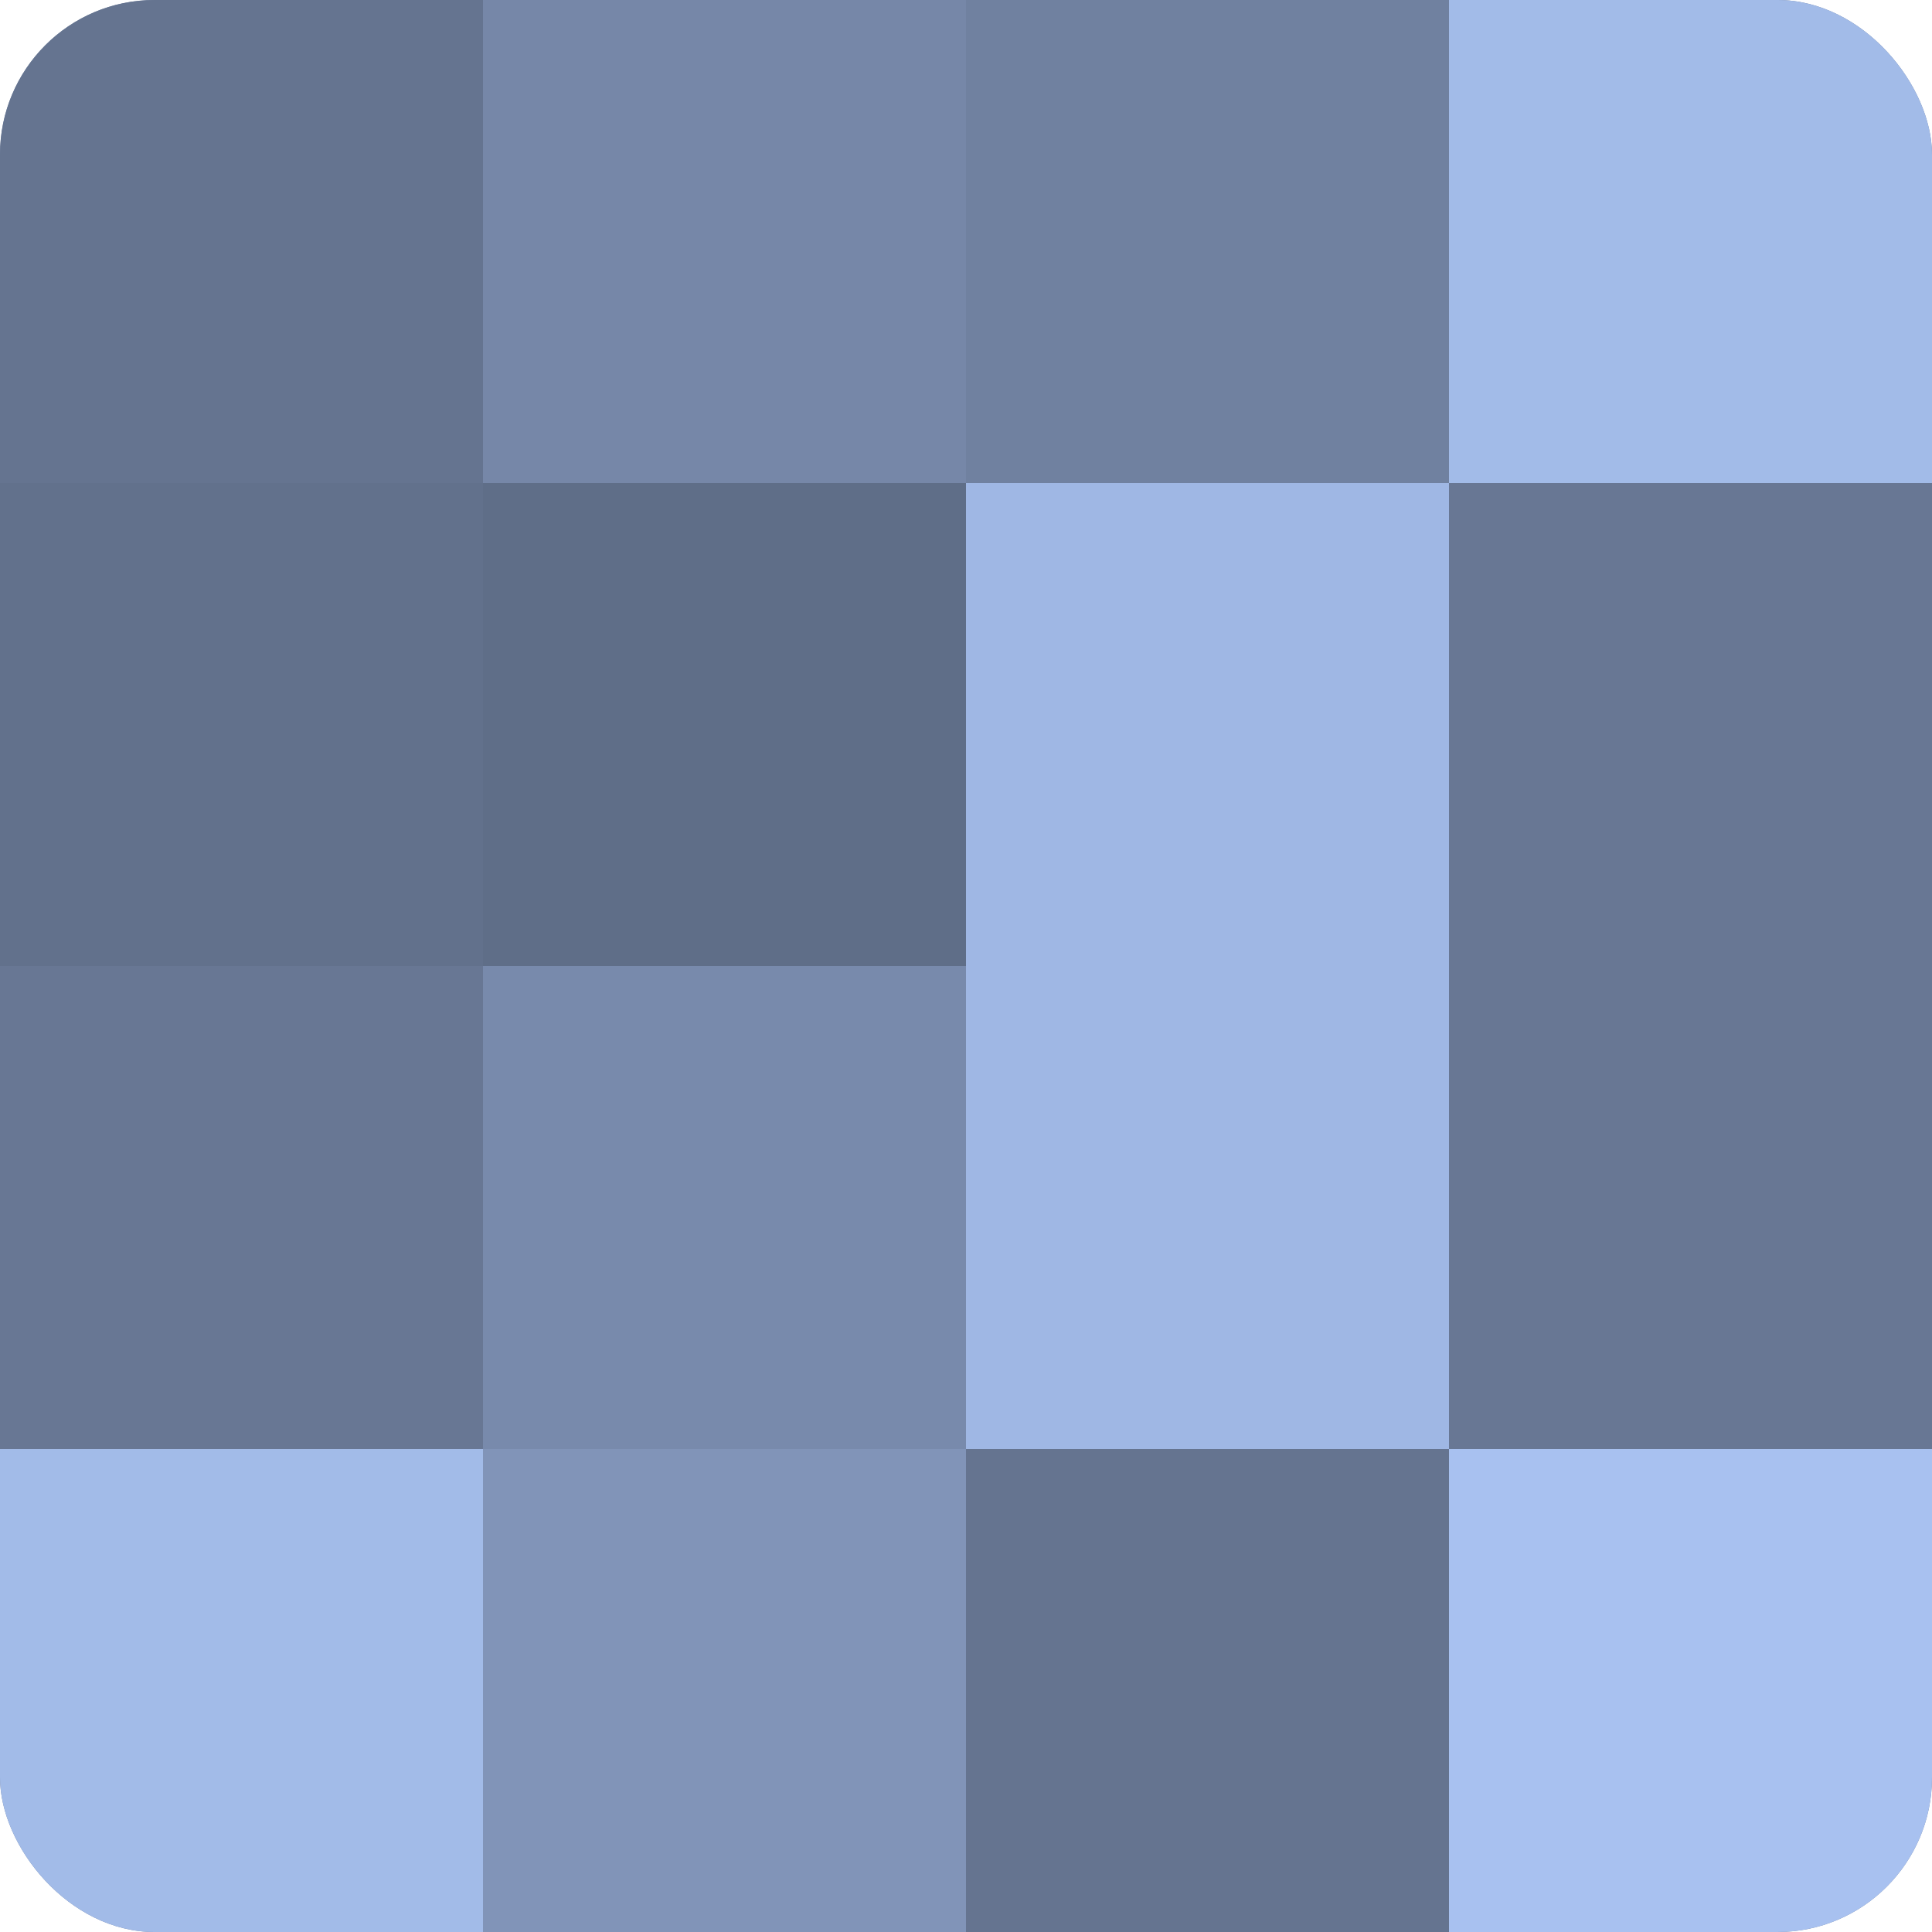 <?xml version="1.0" encoding="UTF-8"?>
<svg xmlns="http://www.w3.org/2000/svg" width="60" height="60" viewBox="0 0 100 100" preserveAspectRatio="xMidYMid meet"><defs><clipPath id="c" width="100" height="100"><rect width="100" height="100" rx="8" ry="8"/></clipPath></defs><g clip-path="url(#c)"><rect width="100" height="100" fill="#7081a0"/><rect width="25" height="25" fill="#657490"/><rect y="25" width="25" height="25" fill="#62718c"/><rect y="50" width="25" height="25" fill="#687794"/><rect y="75" width="25" height="25" fill="#a2bbe8"/><rect x="25" width="25" height="25" fill="#7687a8"/><rect x="25" y="25" width="25" height="25" fill="#5f6e88"/><rect x="25" y="50" width="25" height="25" fill="#788aac"/><rect x="25" y="75" width="25" height="25" fill="#8194b8"/><rect x="50" width="25" height="25" fill="#7081a0"/><rect x="50" y="25" width="25" height="25" fill="#9fb7e4"/><rect x="50" y="50" width="25" height="25" fill="#9fb7e4"/><rect x="50" y="75" width="25" height="25" fill="#657490"/><rect x="75" width="25" height="25" fill="#a2bbe8"/><rect x="75" y="25" width="25" height="25" fill="#687794"/><rect x="75" y="50" width="25" height="25" fill="#687794"/><rect x="75" y="75" width="25" height="25" fill="#a8c1f0"/></g></svg>

